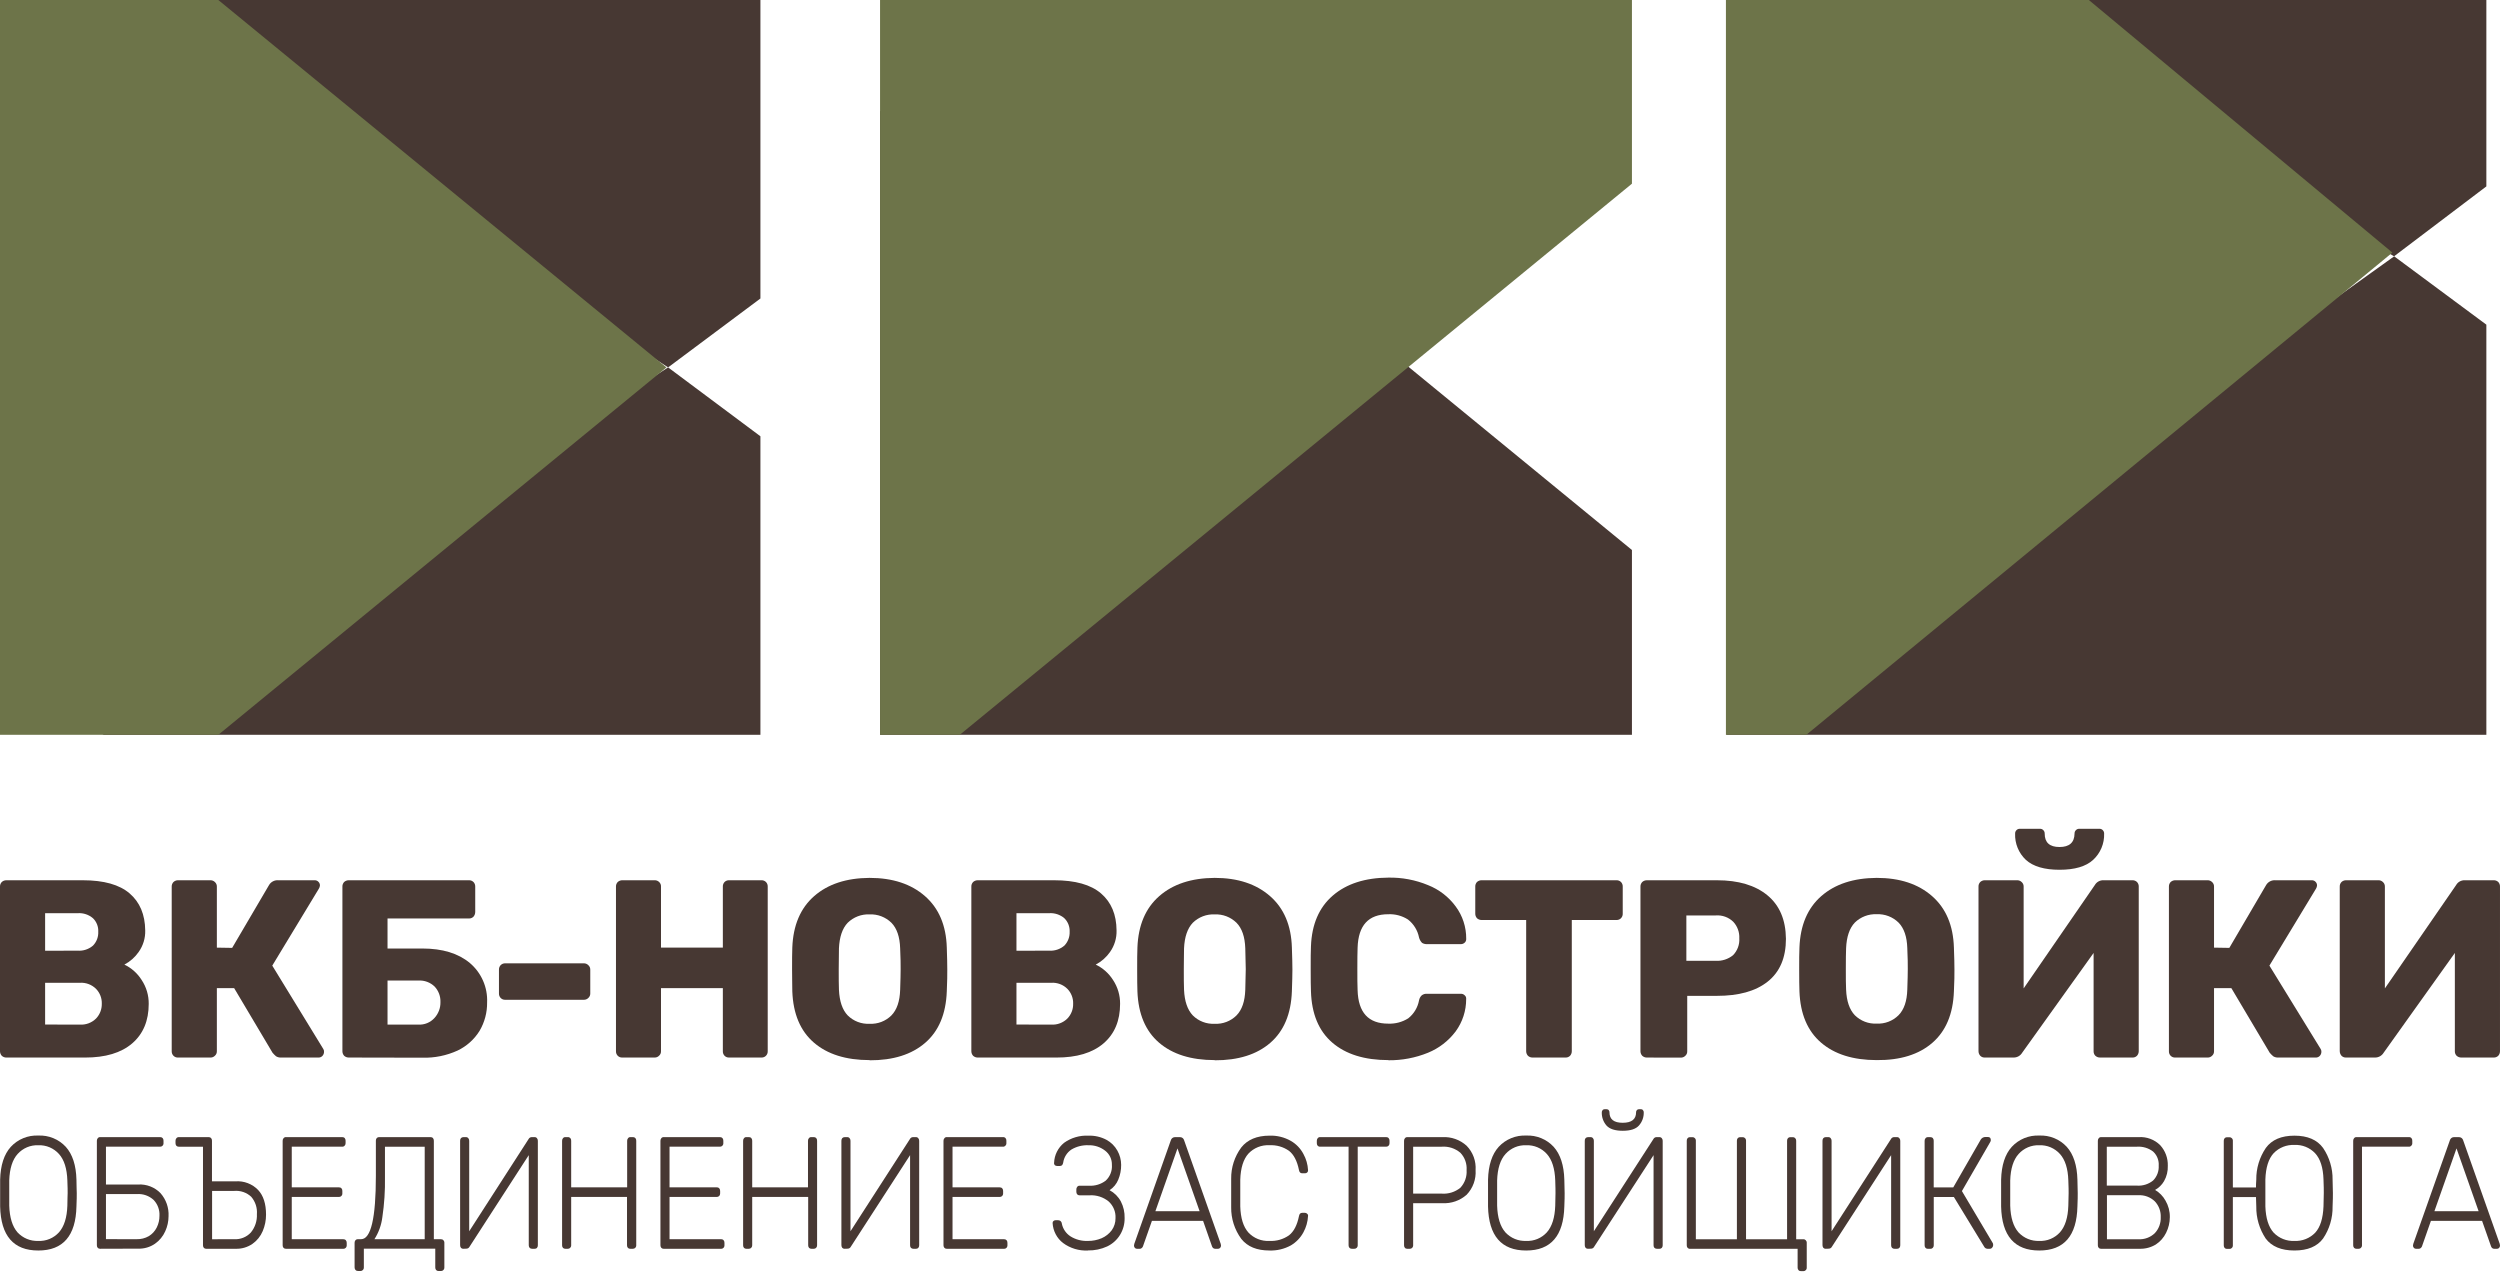 <?xml version="1.0" encoding="UTF-8"?> <svg xmlns="http://www.w3.org/2000/svg" width="195" height="100" viewBox="0 0 195 100" fill="none"><path d="M59.313 57.314H7.997L52.112 28.657L59.313 34.03V57.314Z" fill="#473833"></path><path d="M7.997 0L52.112 28.657L59.313 23.282V0H7.997Z" fill="#473833"></path><path d="M134.622 57.314H193.936V25.324L186.746 19.993L134.622 57.314Z" fill="#473833"></path><path d="M68.644 57.314H127.291V42.9L85.527 8.664H68.644V57.314Z" fill="#473833"></path><path d="M0 0V57.314H17.029L51.983 28.659L17.029 0H0Z" fill="#6D7449"></path><path d="M69.311 0.667H126.625V13.629L85.056 47.318H69.311V0.667Z" stroke="#604E49" stroke-width="0.535"></path><path d="M68.644 0V57.314H74.864L127.291 14.328V0H68.644Z" fill="#6D7449"></path><path d="M153.949 0L186.734 19.993L193.936 14.539V0H153.949Z" fill="#473833"></path><path d="M134.622 0V57.314H140.895L186.605 19.703L162.928 0H134.622Z" fill="#6D7449"></path><path d="M0.49 82.489C0.359 82.489 0.234 82.44 0.138 82.351C0.05 82.254 0 82.128 0 81.997V69.155C-0.002 69.089 0.009 69.023 0.032 68.962C0.056 68.901 0.092 68.845 0.138 68.797C0.234 68.709 0.359 68.659 0.49 68.66H6.457C8.099 68.66 9.317 69.002 10.113 69.688C10.909 70.373 11.313 71.334 11.327 72.57C11.345 73.171 11.165 73.762 10.817 74.252C10.53 74.665 10.148 75.004 9.702 75.239C10.257 75.504 10.725 75.922 11.051 76.443C11.416 76.993 11.607 77.64 11.6 78.3C11.6 79.618 11.169 80.646 10.31 81.385C9.449 82.123 8.224 82.491 6.632 82.489H0.49ZM6.061 74.152C6.495 74.183 6.924 74.041 7.254 73.757C7.393 73.613 7.502 73.443 7.572 73.256C7.643 73.069 7.674 72.869 7.664 72.67C7.674 72.477 7.641 72.284 7.571 72.103C7.5 71.923 7.392 71.76 7.254 71.624C6.924 71.34 6.495 71.198 6.061 71.229H3.519V74.158L6.061 74.152ZM6.237 79.92C6.467 79.933 6.697 79.898 6.913 79.817C7.129 79.736 7.325 79.61 7.489 79.448C7.785 79.14 7.948 78.727 7.94 78.3C7.948 78.084 7.912 77.869 7.835 77.668C7.758 77.466 7.64 77.283 7.489 77.128C7.325 76.966 7.129 76.84 6.913 76.759C6.698 76.677 6.467 76.643 6.237 76.657H3.519V79.914L6.237 79.92Z" fill="#473833"></path><path d="M25.216 81.818C25.259 81.882 25.28 81.958 25.274 82.035C25.276 82.097 25.264 82.159 25.241 82.217C25.218 82.275 25.183 82.327 25.139 82.372C25.098 82.412 25.049 82.443 24.995 82.463C24.941 82.483 24.883 82.492 24.826 82.489H21.944C21.799 82.499 21.654 82.464 21.53 82.389C21.432 82.304 21.341 82.212 21.258 82.114L18.264 77.075H16.915V81.997C16.917 82.064 16.904 82.13 16.877 82.191C16.85 82.252 16.81 82.307 16.759 82.351C16.713 82.397 16.657 82.434 16.597 82.457C16.536 82.481 16.47 82.492 16.405 82.489H13.883C13.818 82.492 13.753 82.481 13.693 82.457C13.632 82.433 13.577 82.397 13.532 82.351C13.486 82.304 13.45 82.249 13.426 82.188C13.403 82.127 13.391 82.062 13.393 81.997V69.155C13.391 69.089 13.402 69.023 13.426 68.962C13.45 68.9 13.486 68.844 13.532 68.797C13.627 68.709 13.752 68.659 13.883 68.659H16.405C16.47 68.657 16.535 68.668 16.596 68.692C16.657 68.716 16.713 68.751 16.759 68.797C16.81 68.842 16.85 68.897 16.877 68.959C16.904 69.02 16.917 69.087 16.915 69.155V73.915L18.108 73.935L20.985 69.034C21.058 68.91 21.165 68.809 21.293 68.743C21.421 68.677 21.565 68.648 21.709 68.659H24.544C24.599 68.658 24.653 68.668 24.704 68.688C24.754 68.709 24.8 68.74 24.837 68.78C24.876 68.818 24.907 68.863 24.927 68.914C24.947 68.964 24.957 69.018 24.955 69.073C24.946 69.156 24.919 69.237 24.875 69.31L21.237 75.318L25.216 81.818Z" fill="#473833"></path><path d="M27.195 82.488C27.065 82.487 26.939 82.438 26.843 82.35C26.756 82.253 26.708 82.127 26.708 81.996V69.154C26.706 69.088 26.716 69.023 26.74 68.961C26.762 68.9 26.798 68.844 26.843 68.796C26.939 68.709 27.065 68.66 27.195 68.659H36.578C36.643 68.657 36.707 68.668 36.768 68.691C36.828 68.715 36.883 68.751 36.93 68.796C36.976 68.844 37.012 68.9 37.035 68.961C37.059 69.022 37.069 69.088 37.068 69.154V71.128C37.069 71.266 37.021 71.4 36.93 71.503C36.884 71.549 36.829 71.585 36.768 71.609C36.708 71.633 36.643 71.644 36.578 71.641H30.227V73.984H32.947C34.511 73.984 35.744 74.36 36.645 75.112C37.091 75.488 37.444 75.962 37.678 76.496C37.913 77.03 38.02 77.611 37.994 78.194C38.004 78.971 37.802 79.735 37.407 80.405C36.994 81.073 36.396 81.608 35.686 81.946C34.828 82.337 33.891 82.526 32.947 82.5L27.195 82.488ZM32.634 79.919C32.868 79.932 33.102 79.893 33.318 79.804C33.535 79.716 33.729 79.579 33.886 79.406C34.198 79.068 34.366 78.621 34.355 78.161C34.37 77.717 34.21 77.284 33.906 76.957C33.739 76.794 33.54 76.667 33.321 76.585C33.102 76.503 32.868 76.468 32.634 76.483H30.227V79.919H32.634Z" fill="#473833"></path><path d="M39.408 77.983C39.344 77.986 39.278 77.975 39.218 77.952C39.157 77.928 39.102 77.892 39.056 77.846C39.011 77.799 38.975 77.743 38.951 77.683C38.927 77.622 38.917 77.556 38.919 77.491V75.634C38.917 75.568 38.927 75.503 38.951 75.441C38.974 75.38 39.011 75.324 39.056 75.277C39.103 75.231 39.157 75.195 39.218 75.172C39.278 75.148 39.344 75.137 39.408 75.139H45.531C45.595 75.137 45.66 75.148 45.721 75.172C45.782 75.195 45.836 75.231 45.883 75.277C45.934 75.321 45.974 75.376 46.002 75.437C46.029 75.499 46.043 75.566 46.041 75.634V77.491C46.043 77.558 46.029 77.625 46.002 77.686C45.974 77.748 45.934 77.802 45.883 77.846C45.837 77.892 45.782 77.928 45.721 77.952C45.66 77.975 45.595 77.986 45.531 77.983H39.408Z" fill="#473833"></path><path d="M48.535 82.488C48.47 82.491 48.406 82.48 48.344 82.456C48.284 82.433 48.229 82.397 48.183 82.35C48.138 82.304 48.102 82.248 48.078 82.187C48.054 82.126 48.043 82.061 48.046 81.996V69.154C48.043 69.088 48.054 69.022 48.078 68.961C48.102 68.9 48.138 68.844 48.183 68.796C48.28 68.709 48.405 68.66 48.535 68.659H51.06C51.124 68.657 51.19 68.668 51.25 68.691C51.311 68.715 51.365 68.751 51.412 68.796C51.461 68.841 51.499 68.897 51.525 68.959C51.551 69.02 51.562 69.087 51.558 69.154V73.914H56.382V69.154C56.379 69.088 56.389 69.023 56.413 68.961C56.436 68.9 56.471 68.844 56.516 68.796C56.562 68.751 56.617 68.715 56.678 68.691C56.739 68.668 56.803 68.657 56.868 68.659H59.393C59.457 68.657 59.523 68.668 59.583 68.691C59.644 68.715 59.698 68.751 59.745 68.796C59.791 68.844 59.827 68.9 59.85 68.961C59.874 69.022 59.884 69.088 59.882 69.154V81.996C59.884 82.061 59.874 82.126 59.85 82.187C59.826 82.248 59.791 82.304 59.745 82.35C59.699 82.397 59.644 82.433 59.583 82.456C59.523 82.48 59.457 82.491 59.393 82.488H56.868C56.803 82.491 56.739 82.48 56.677 82.456C56.617 82.433 56.562 82.397 56.516 82.35C56.471 82.303 56.435 82.248 56.413 82.187C56.389 82.126 56.379 82.061 56.382 81.996V77.075H51.558V81.996C51.561 82.063 51.548 82.129 51.521 82.191C51.494 82.252 51.454 82.307 51.403 82.35C51.357 82.397 51.302 82.433 51.242 82.456C51.181 82.48 51.116 82.491 51.051 82.488H48.535Z" fill="#473833"></path><path d="M67.825 82.688C65.986 82.688 64.538 82.233 63.483 81.323C62.427 80.413 61.866 79.081 61.8 77.327C61.8 76.947 61.782 76.378 61.782 75.628C61.782 74.879 61.782 74.293 61.8 73.909C61.866 72.173 62.434 70.836 63.503 69.899C64.573 68.961 66.013 68.487 67.825 68.475C69.625 68.475 71.067 68.95 72.15 69.899C73.233 70.848 73.8 72.185 73.85 73.909C73.877 74.674 73.888 75.248 73.888 75.628C73.888 76.009 73.888 76.563 73.85 77.327C73.786 79.085 73.225 80.422 72.167 81.338C71.11 82.254 69.663 82.709 67.825 82.703V82.688ZM67.825 79.856C68.138 79.871 68.452 79.822 68.746 79.71C69.039 79.598 69.305 79.426 69.528 79.205C69.957 78.768 70.184 78.103 70.212 77.21C70.238 76.446 70.25 75.907 70.25 75.59C70.25 75.274 70.25 74.712 70.212 73.968C70.184 73.073 69.957 72.408 69.528 71.973C69.304 71.754 69.037 71.583 68.744 71.471C68.451 71.359 68.138 71.309 67.825 71.322C67.512 71.309 67.2 71.359 66.907 71.471C66.615 71.583 66.349 71.754 66.124 71.973C65.705 72.409 65.48 73.074 65.438 73.968C65.438 74.337 65.421 74.879 65.421 75.59C65.421 76.302 65.421 76.826 65.438 77.21C65.48 78.104 65.705 78.769 66.124 79.205C66.347 79.426 66.613 79.598 66.906 79.71C67.199 79.822 67.511 79.871 67.825 79.856Z" fill="#473833"></path><path d="M76.254 82.489C76.125 82.488 75.999 82.439 75.903 82.351C75.815 82.254 75.766 82.128 75.765 81.997V69.155C75.763 69.089 75.773 69.023 75.797 68.962C75.821 68.901 75.857 68.845 75.903 68.797C75.999 68.71 76.125 68.661 76.254 68.66H82.221C83.863 68.66 85.083 69.002 85.881 69.688C86.678 70.373 87.082 71.334 87.091 72.57C87.109 73.171 86.931 73.761 86.584 74.252C86.297 74.666 85.914 75.005 85.467 75.239C86.022 75.505 86.491 75.922 86.819 76.443C87.183 76.994 87.373 77.64 87.367 78.3C87.367 79.618 86.936 80.646 86.074 81.385C85.212 82.123 83.987 82.491 82.398 82.489H76.254ZM81.826 74.152C82.261 74.183 82.691 74.04 83.022 73.757C83.16 73.613 83.268 73.442 83.338 73.255C83.409 73.069 83.441 72.869 83.432 72.67C83.441 72.477 83.408 72.284 83.338 72.104C83.267 71.924 83.16 71.76 83.022 71.624C82.691 71.34 82.261 71.198 81.826 71.229H79.284V74.158L81.826 74.152ZM82.005 79.92C82.234 79.933 82.464 79.898 82.679 79.816C82.894 79.735 83.09 79.61 83.253 79.448C83.401 79.296 83.517 79.116 83.594 78.919C83.672 78.722 83.71 78.512 83.705 78.3C83.714 78.084 83.678 77.869 83.6 77.668C83.523 77.466 83.405 77.282 83.253 77.128C83.091 76.966 82.894 76.84 82.68 76.759C82.464 76.678 82.234 76.643 82.005 76.657H79.284V79.914L82.005 79.92Z" fill="#473833"></path><path d="M94.742 82.688C92.903 82.688 91.455 82.233 90.399 81.323C89.344 80.413 88.784 79.081 88.719 77.327C88.705 76.947 88.699 76.378 88.699 75.628C88.699 74.879 88.699 74.293 88.719 73.909C88.784 72.173 89.35 70.836 90.42 69.899C91.489 68.961 92.93 68.487 94.742 68.475C96.542 68.475 97.983 68.95 99.066 69.899C100.15 70.848 100.716 72.185 100.767 73.909C100.793 74.674 100.808 75.248 100.808 75.628C100.808 76.009 100.793 76.563 100.767 77.327C100.703 79.085 100.142 80.422 99.087 81.338C98.031 82.254 96.583 82.709 94.742 82.703V82.688ZM94.742 79.856C95.055 79.872 95.369 79.822 95.662 79.71C95.956 79.598 96.222 79.426 96.445 79.205C96.876 78.769 97.102 78.104 97.132 77.21C97.155 76.446 97.169 75.907 97.169 75.59C97.169 75.274 97.155 74.712 97.132 73.968C97.102 73.074 96.876 72.409 96.445 71.973C96.221 71.754 95.954 71.583 95.661 71.471C95.368 71.359 95.055 71.309 94.742 71.322C94.428 71.309 94.117 71.359 93.824 71.471C93.531 71.583 93.265 71.754 93.041 71.973C92.624 72.41 92.396 73.075 92.355 73.968C92.355 74.337 92.337 74.879 92.337 75.59C92.337 76.302 92.337 76.826 92.355 77.21C92.396 78.103 92.624 78.768 93.041 79.205C93.263 79.426 93.529 79.598 93.823 79.71C94.115 79.822 94.428 79.871 94.742 79.856Z" fill="#473833"></path><path d="M108.297 82.688C106.433 82.688 104.973 82.233 103.917 81.323C102.862 80.413 102.308 79.081 102.255 77.327C102.24 76.97 102.234 76.393 102.234 75.587C102.234 74.782 102.234 74.178 102.255 73.809C102.319 72.099 102.886 70.781 103.955 69.858C105.025 68.934 106.472 68.466 108.297 68.454C109.357 68.435 110.409 68.634 111.388 69.04C112.247 69.379 112.993 69.954 113.54 70.698C114.084 71.428 114.373 72.316 114.364 73.226V73.267C114.363 73.321 114.35 73.373 114.326 73.42C114.303 73.468 114.268 73.51 114.226 73.543C114.149 73.607 114.052 73.643 113.951 73.642H111.312C111.174 73.65 111.036 73.615 110.919 73.543C110.807 73.426 110.726 73.283 110.685 73.127C110.576 72.571 110.271 72.073 109.825 71.724C109.365 71.43 108.825 71.285 108.28 71.311C106.742 71.311 105.946 72.18 105.893 73.918C105.878 74.272 105.873 74.82 105.873 75.558C105.873 76.296 105.873 76.856 105.893 77.237C105.942 78.977 106.738 79.846 108.28 79.844C108.831 79.868 109.376 79.724 109.843 79.43C110.285 79.081 110.584 78.582 110.685 78.027C110.712 77.876 110.788 77.737 110.901 77.632C111.02 77.544 111.165 77.503 111.312 77.515H113.951C114.005 77.513 114.059 77.523 114.11 77.543C114.16 77.563 114.205 77.594 114.244 77.632C114.287 77.667 114.32 77.712 114.34 77.763C114.36 77.815 114.368 77.87 114.361 77.925C114.364 78.835 114.076 79.722 113.537 80.456C112.982 81.192 112.239 81.764 111.385 82.114C110.405 82.513 109.353 82.712 108.295 82.7" fill="#473833"></path><path d="M119.531 82.488C119.4 82.489 119.274 82.44 119.179 82.35C119.091 82.253 119.042 82.127 119.041 81.996V71.761H115.561C115.43 71.76 115.303 71.711 115.206 71.623C115.118 71.525 115.07 71.397 115.071 71.266V69.154C115.069 69.088 115.079 69.023 115.102 68.961C115.125 68.9 115.16 68.844 115.206 68.796C115.303 68.708 115.43 68.659 115.561 68.659H126.084C126.149 68.657 126.214 68.668 126.274 68.691C126.335 68.715 126.39 68.751 126.436 68.796C126.482 68.844 126.517 68.9 126.541 68.961C126.565 69.022 126.576 69.088 126.573 69.154V71.266C126.576 71.332 126.565 71.397 126.541 71.459C126.517 71.52 126.482 71.576 126.436 71.623C126.39 71.669 126.335 71.705 126.274 71.728C126.214 71.752 126.149 71.763 126.084 71.761H122.6V81.996C122.601 82.127 122.553 82.253 122.466 82.35C122.419 82.397 122.364 82.433 122.303 82.457C122.242 82.48 122.176 82.491 122.111 82.488H119.531Z" fill="#473833"></path><path d="M128.446 82.489C128.316 82.488 128.19 82.439 128.095 82.351C128.006 82.254 127.957 82.128 127.956 81.997V69.155C127.954 69.089 127.965 69.023 127.989 68.962C128.013 68.901 128.049 68.845 128.095 68.797C128.19 68.71 128.316 68.661 128.446 68.66H133.923C135.594 68.66 136.905 69.05 137.855 69.831C138.805 70.612 139.288 71.745 139.303 73.229C139.303 74.694 138.829 75.816 137.876 76.569C136.923 77.322 135.606 77.676 133.923 77.676H131.604V82.003C131.607 82.07 131.593 82.136 131.567 82.198C131.54 82.259 131.5 82.314 131.449 82.357C131.403 82.403 131.347 82.439 131.287 82.462C131.226 82.486 131.162 82.497 131.097 82.495L128.446 82.489ZM133.826 74.943C134.315 74.971 134.796 74.816 135.176 74.507C135.346 74.334 135.477 74.126 135.562 73.898C135.646 73.671 135.682 73.428 135.665 73.185C135.677 72.951 135.642 72.716 135.56 72.495C135.48 72.274 135.356 72.072 135.196 71.9C135.016 71.724 134.801 71.589 134.565 71.504C134.328 71.418 134.077 71.385 133.826 71.404H131.536V74.943H133.826Z" fill="#473833"></path><path d="M146.383 82.688C144.545 82.688 143.097 82.233 142.04 81.323C140.983 80.413 140.422 79.081 140.357 77.327C140.342 76.947 140.336 76.378 140.336 75.628C140.336 74.879 140.336 74.293 140.357 73.909C140.422 72.173 140.988 70.836 142.057 69.899C143.127 68.961 144.568 68.487 146.383 68.475C148.183 68.475 149.624 68.95 150.704 69.899C151.785 70.848 152.352 72.184 152.405 73.909C152.434 74.674 152.446 75.248 152.446 75.628C152.446 76.009 152.446 76.563 152.405 77.327C152.341 79.085 151.781 80.422 150.725 81.338C149.669 82.254 148.222 82.704 146.383 82.688ZM146.383 79.841C146.696 79.857 147.008 79.807 147.302 79.695C147.594 79.583 147.861 79.411 148.083 79.191C148.515 78.753 148.744 78.088 148.769 77.196C148.796 76.431 148.807 75.892 148.807 75.576C148.807 75.259 148.807 74.697 148.769 73.953C148.742 73.058 148.513 72.394 148.083 71.958C147.859 71.739 147.593 71.569 147.3 71.457C147.008 71.345 146.695 71.294 146.383 71.308C146.069 71.294 145.756 71.345 145.463 71.457C145.171 71.569 144.903 71.739 144.679 71.958C144.262 72.395 144.035 73.061 143.996 73.953C143.981 74.322 143.975 74.864 143.975 75.576C143.975 76.287 143.975 76.812 143.996 77.196C144.033 78.088 144.26 78.753 144.679 79.191C144.902 79.411 145.169 79.583 145.462 79.695C145.755 79.807 146.069 79.857 146.383 79.841Z" fill="#473833"></path><path d="M154.812 82.488C154.747 82.491 154.682 82.48 154.622 82.457C154.561 82.433 154.506 82.397 154.46 82.35C154.369 82.248 154.319 82.114 154.323 81.976V69.151C154.32 69.086 154.331 69.02 154.355 68.96C154.379 68.899 154.414 68.843 154.46 68.797C154.556 68.708 154.682 68.659 154.812 68.659H157.334C157.399 68.657 157.463 68.668 157.524 68.692C157.584 68.715 157.639 68.751 157.686 68.797C157.736 68.84 157.778 68.895 157.805 68.956C157.832 69.017 157.845 69.084 157.844 69.151V77.095L163.397 69.034C163.464 68.917 163.561 68.821 163.678 68.755C163.796 68.689 163.928 68.656 164.063 68.659H166.332C166.397 68.657 166.462 68.668 166.522 68.692C166.583 68.715 166.638 68.751 166.685 68.797C166.73 68.844 166.766 68.899 166.789 68.96C166.813 69.021 166.824 69.086 166.822 69.151V81.996C166.821 82.127 166.772 82.254 166.685 82.35C166.639 82.397 166.583 82.433 166.523 82.457C166.462 82.48 166.397 82.491 166.332 82.488H163.811C163.674 82.492 163.54 82.443 163.438 82.35C163.392 82.304 163.357 82.248 163.333 82.187C163.309 82.126 163.299 82.061 163.301 81.996V74.33L157.73 82.113C157.661 82.228 157.564 82.323 157.448 82.389C157.332 82.454 157.201 82.489 157.067 82.488H154.812ZM160.641 67.842C159.469 67.842 158.589 67.587 158.02 67.071C157.741 66.809 157.522 66.491 157.377 66.137C157.232 65.783 157.164 65.403 157.179 65.021C157.177 64.974 157.185 64.927 157.201 64.882C157.218 64.838 157.242 64.797 157.275 64.763C157.309 64.724 157.351 64.692 157.399 64.672C157.447 64.652 157.499 64.643 157.551 64.646H159.114C159.165 64.643 159.217 64.652 159.265 64.672C159.313 64.693 159.355 64.724 159.389 64.763C159.421 64.797 159.447 64.838 159.463 64.882C159.48 64.927 159.488 64.974 159.486 65.021C159.486 65.718 159.871 66.067 160.641 66.067C161.412 66.067 161.803 65.718 161.814 65.021C161.813 64.974 161.82 64.927 161.836 64.882C161.853 64.838 161.878 64.797 161.911 64.763C161.945 64.724 161.987 64.693 162.035 64.672C162.082 64.652 162.134 64.643 162.186 64.646H163.752C163.803 64.643 163.855 64.652 163.902 64.672C163.95 64.692 163.992 64.724 164.025 64.763C164.057 64.797 164.083 64.838 164.099 64.882C164.116 64.927 164.123 64.974 164.122 65.021C164.135 65.404 164.065 65.786 163.916 66.14C163.768 66.494 163.545 66.812 163.263 67.071C162.7 67.587 161.828 67.842 160.641 67.842Z" fill="#473833"></path><path d="M181.01 81.818C181.052 81.882 181.072 81.958 181.069 82.035C181.069 82.097 181.058 82.159 181.034 82.217C181.01 82.275 180.976 82.328 180.931 82.372C180.89 82.412 180.841 82.443 180.786 82.463C180.732 82.483 180.674 82.492 180.617 82.489H177.723C177.579 82.499 177.435 82.465 177.312 82.389C177.213 82.305 177.122 82.213 177.037 82.114L174.046 77.075H172.694V81.997C172.697 82.064 172.684 82.13 172.657 82.192C172.631 82.253 172.59 82.308 172.539 82.351C172.494 82.397 172.438 82.433 172.378 82.457C172.317 82.481 172.252 82.492 172.187 82.489H169.663C169.598 82.492 169.533 82.481 169.472 82.457C169.412 82.433 169.356 82.397 169.311 82.351C169.265 82.304 169.23 82.249 169.207 82.188C169.184 82.127 169.174 82.062 169.176 81.997V69.155C169.174 69.089 169.184 69.024 169.207 68.962C169.23 68.901 169.265 68.845 169.311 68.797C169.407 68.71 169.533 68.66 169.663 68.659H172.187C172.252 68.657 172.317 68.668 172.377 68.692C172.438 68.716 172.493 68.752 172.539 68.797C172.59 68.841 172.631 68.896 172.657 68.958C172.684 69.02 172.697 69.087 172.694 69.155V73.915L173.888 73.935L176.758 69.034C176.832 68.91 176.939 68.809 177.066 68.743C177.195 68.677 177.339 68.648 177.483 68.659H180.318C180.372 68.658 180.427 68.667 180.477 68.688C180.528 68.709 180.574 68.74 180.611 68.78C180.65 68.818 180.681 68.863 180.701 68.914C180.721 68.964 180.73 69.018 180.728 69.073C180.721 69.156 180.695 69.237 180.652 69.31L177.014 75.318L181.01 81.818Z" fill="#473833"></path><path d="M182.989 82.488C182.924 82.491 182.86 82.48 182.799 82.456C182.738 82.433 182.683 82.397 182.638 82.35C182.547 82.246 182.498 82.113 182.5 81.975V69.154C182.497 69.088 182.509 69.022 182.532 68.961C182.556 68.9 182.592 68.844 182.638 68.796C182.733 68.708 182.859 68.659 182.989 68.659H185.511C185.577 68.656 185.642 68.668 185.702 68.691C185.763 68.715 185.819 68.751 185.866 68.796C185.916 68.841 185.956 68.896 185.983 68.958C186.009 69.02 186.023 69.087 186.021 69.154V77.095L191.578 69.034C191.643 68.917 191.741 68.821 191.857 68.755C191.974 68.689 192.106 68.656 192.24 68.659H194.509C194.575 68.657 194.64 68.668 194.701 68.692C194.762 68.715 194.817 68.751 194.864 68.796C194.91 68.844 194.945 68.9 194.968 68.961C194.991 69.023 195.002 69.088 194.999 69.154V81.996C194.999 82.127 194.952 82.253 194.864 82.35C194.818 82.396 194.762 82.432 194.701 82.456C194.64 82.48 194.575 82.49 194.509 82.488H191.988C191.851 82.491 191.718 82.442 191.616 82.35C191.57 82.304 191.534 82.248 191.51 82.187C191.487 82.126 191.475 82.061 191.478 81.996V74.33L185.924 82.113C185.855 82.228 185.757 82.322 185.641 82.388C185.524 82.454 185.392 82.488 185.259 82.488H182.989Z" fill="#473833"></path><path d="M2.987 97.54C1.056 97.54 0.064 96.395 0.011 94.106C0.011 93.857 0.011 93.52 0.011 93.061C0.011 92.601 0.011 92.264 0.011 92.015C0.04 90.886 0.318 90.032 0.844 89.452C1.116 89.158 1.448 88.928 1.819 88.776C2.189 88.624 2.587 88.555 2.987 88.573C3.387 88.555 3.786 88.624 4.156 88.776C4.526 88.928 4.859 89.158 5.131 89.452C5.657 90.037 5.934 90.892 5.963 92.015C5.963 92.513 5.987 92.861 5.987 93.061C5.987 93.26 5.987 93.608 5.963 94.106C5.911 96.395 4.918 97.54 2.987 97.54ZM2.987 96.793C3.289 96.806 3.59 96.753 3.869 96.637C4.147 96.521 4.397 96.345 4.6 96.122C5.004 95.665 5.224 94.973 5.254 94.042C5.254 93.547 5.277 93.219 5.277 93.061C5.277 92.902 5.277 92.574 5.254 92.076C5.224 91.148 5.004 90.459 4.6 90.011C4.398 89.786 4.149 89.608 3.87 89.489C3.591 89.371 3.29 89.317 2.987 89.329C2.685 89.317 2.383 89.371 2.104 89.489C1.826 89.608 1.577 89.786 1.374 90.011C0.97 90.459 0.75 91.148 0.721 92.076C0.721 92.325 0.721 92.662 0.721 93.061C0.721 93.459 0.721 93.793 0.721 94.042C0.75 94.973 0.967 95.665 1.363 96.122C1.569 96.344 1.821 96.52 2.101 96.636C2.382 96.751 2.684 96.805 2.987 96.793Z" fill="#473833"></path><path d="M7.802 97.404C7.769 97.405 7.735 97.4 7.705 97.387C7.674 97.374 7.646 97.355 7.623 97.331C7.577 97.275 7.553 97.204 7.556 97.131V88.982C7.553 88.91 7.577 88.839 7.623 88.783C7.644 88.755 7.671 88.732 7.702 88.717C7.733 88.701 7.767 88.694 7.802 88.695H12.494C12.53 88.693 12.565 88.699 12.599 88.712C12.632 88.725 12.662 88.745 12.687 88.771C12.735 88.831 12.759 88.906 12.754 88.982V89.169C12.756 89.206 12.75 89.243 12.736 89.278C12.723 89.312 12.702 89.343 12.675 89.369C12.652 89.393 12.624 89.412 12.592 89.425C12.561 89.438 12.527 89.444 12.494 89.442H8.265V92.392H10.781C11.101 92.373 11.423 92.423 11.722 92.539C12.022 92.655 12.292 92.833 12.517 93.063C12.955 93.559 13.181 94.206 13.147 94.867C13.145 95.271 13.057 95.671 12.889 96.039C12.716 96.43 12.439 96.766 12.089 97.011C11.705 97.276 11.247 97.41 10.781 97.395L7.802 97.404ZM10.666 96.657C10.994 96.665 11.318 96.584 11.602 96.422C11.869 96.261 12.085 96.028 12.224 95.749C12.368 95.464 12.441 95.148 12.438 94.829C12.451 94.604 12.417 94.379 12.339 94.167C12.262 93.956 12.141 93.762 11.986 93.599C11.81 93.435 11.602 93.31 11.375 93.23C11.148 93.151 10.907 93.12 10.666 93.139H8.265V96.654L10.666 96.657Z" fill="#473833"></path><path d="M16.079 97.405C16.046 97.406 16.013 97.401 15.982 97.388C15.951 97.375 15.923 97.356 15.9 97.332C15.855 97.276 15.83 97.205 15.833 97.132V89.443H13.939C13.906 89.445 13.872 89.439 13.841 89.426C13.809 89.414 13.781 89.394 13.757 89.37C13.711 89.314 13.687 89.243 13.69 89.171V88.983C13.687 88.911 13.711 88.84 13.757 88.784C13.779 88.756 13.806 88.733 13.838 88.718C13.869 88.703 13.904 88.695 13.939 88.696H16.285C16.319 88.695 16.353 88.701 16.385 88.714C16.416 88.727 16.444 88.747 16.466 88.772C16.513 88.828 16.537 88.899 16.534 88.971V92.144H18.373C18.697 92.121 19.022 92.169 19.326 92.285C19.63 92.401 19.905 92.582 20.131 92.815C20.545 93.254 20.751 93.898 20.751 94.742C20.753 95.183 20.665 95.619 20.493 96.025C20.324 96.426 20.047 96.771 19.692 97.021C19.308 97.285 18.85 97.42 18.384 97.405H16.079ZM18.267 96.658C18.508 96.672 18.75 96.632 18.974 96.542C19.199 96.452 19.401 96.314 19.566 96.136C19.895 95.735 20.064 95.225 20.038 94.707C20.077 94.215 19.919 93.727 19.598 93.351C19.421 93.185 19.211 93.058 18.982 92.979C18.752 92.9 18.508 92.87 18.267 92.891H16.543V96.661L18.267 96.658Z" fill="#473833"></path><path d="M22.297 97.404C22.263 97.405 22.229 97.4 22.197 97.387C22.166 97.374 22.138 97.355 22.114 97.331C22.068 97.275 22.044 97.204 22.047 97.131V88.982C22.044 88.91 22.068 88.839 22.114 88.783C22.136 88.755 22.163 88.732 22.195 88.717C22.226 88.701 22.261 88.694 22.297 88.695H26.694C26.73 88.693 26.766 88.699 26.799 88.712C26.833 88.725 26.863 88.745 26.888 88.771C26.936 88.831 26.96 88.906 26.956 88.982V89.169C26.957 89.206 26.95 89.243 26.937 89.278C26.923 89.312 26.902 89.343 26.876 89.369C26.853 89.394 26.825 89.413 26.794 89.425C26.762 89.438 26.728 89.444 26.694 89.442H22.757V92.614H26.445C26.48 92.612 26.516 92.618 26.549 92.631C26.582 92.644 26.611 92.665 26.636 92.691C26.685 92.749 26.709 92.825 26.703 92.901V93.089C26.705 93.126 26.698 93.163 26.685 93.197C26.671 93.231 26.651 93.262 26.624 93.288C26.601 93.313 26.573 93.332 26.543 93.344C26.512 93.357 26.478 93.363 26.445 93.361H22.757V96.66H26.782C26.818 96.658 26.853 96.664 26.886 96.677C26.919 96.69 26.948 96.71 26.973 96.736C27.024 96.794 27.049 96.87 27.044 96.947V97.134C27.045 97.171 27.039 97.208 27.025 97.242C27.012 97.277 26.99 97.308 26.964 97.334C26.941 97.358 26.913 97.377 26.881 97.39C26.85 97.403 26.816 97.408 26.782 97.407L22.297 97.404Z" fill="#473833"></path><path d="M27.908 99.135C27.874 99.136 27.84 99.13 27.81 99.117C27.779 99.104 27.751 99.084 27.729 99.059C27.682 99.003 27.656 98.932 27.658 98.859V96.932C27.656 96.859 27.682 96.788 27.729 96.733C27.751 96.708 27.779 96.688 27.81 96.674C27.84 96.661 27.874 96.655 27.908 96.657H28.166C28.934 96.657 29.318 95.01 29.318 91.718V88.97C29.315 88.898 29.339 88.827 29.385 88.771C29.408 88.746 29.436 88.726 29.466 88.713C29.497 88.7 29.531 88.694 29.564 88.695H33.578C33.614 88.693 33.65 88.699 33.683 88.712C33.717 88.725 33.746 88.745 33.772 88.771C33.82 88.831 33.844 88.906 33.84 88.982V96.66H34.402C34.436 96.658 34.469 96.664 34.501 96.677C34.531 96.691 34.559 96.71 34.581 96.736C34.608 96.762 34.628 96.793 34.642 96.827C34.656 96.861 34.661 96.898 34.66 96.935V98.862C34.661 98.899 34.656 98.936 34.642 98.97C34.628 99.005 34.608 99.036 34.581 99.062C34.559 99.087 34.531 99.107 34.501 99.12C34.469 99.133 34.436 99.139 34.402 99.138H34.2C34.166 99.139 34.132 99.133 34.101 99.12C34.07 99.106 34.041 99.087 34.018 99.062C33.972 99.006 33.948 98.935 33.951 98.862V97.398H28.38V98.862C28.381 98.899 28.375 98.936 28.361 98.97C28.348 99.005 28.327 99.036 28.301 99.062C28.277 99.087 28.249 99.106 28.218 99.12C28.186 99.133 28.153 99.139 28.119 99.138L27.908 99.135ZM33.127 96.66V89.445H30.027V91.82C30.045 92.861 29.978 93.902 29.825 94.931C29.75 95.547 29.538 96.137 29.204 96.66H33.127Z" fill="#473833"></path><path d="M36.135 97.405C36.102 97.406 36.068 97.401 36.038 97.388C36.006 97.375 35.979 97.356 35.956 97.332C35.909 97.27 35.885 97.195 35.889 97.118V88.983C35.883 88.907 35.907 88.831 35.956 88.772C36.007 88.723 36.075 88.695 36.147 88.696H36.349C36.384 88.695 36.419 88.702 36.451 88.718C36.482 88.733 36.51 88.755 36.531 88.784C36.577 88.84 36.601 88.911 36.598 88.983V96.037L41.231 88.845C41.253 88.801 41.287 88.764 41.329 88.738C41.371 88.711 41.419 88.697 41.469 88.696H41.706C41.741 88.695 41.775 88.702 41.806 88.718C41.838 88.733 41.864 88.756 41.885 88.784C41.931 88.84 41.956 88.911 41.952 88.983V97.132C41.956 97.205 41.931 97.276 41.885 97.332C41.862 97.356 41.835 97.376 41.804 97.388C41.773 97.401 41.739 97.407 41.706 97.405H41.504C41.469 97.406 41.434 97.4 41.401 97.388C41.368 97.375 41.338 97.356 41.313 97.332C41.266 97.276 41.241 97.205 41.243 97.132V90.102L36.622 97.247C36.599 97.291 36.566 97.328 36.524 97.354C36.482 97.38 36.434 97.395 36.384 97.396L36.135 97.405Z" fill="#473833"></path><path d="M44.092 97.404C44.058 97.405 44.024 97.4 43.993 97.387C43.962 97.374 43.934 97.355 43.91 97.331C43.864 97.275 43.84 97.204 43.843 97.131V88.982C43.84 88.91 43.864 88.839 43.91 88.783C43.931 88.755 43.959 88.732 43.99 88.717C44.022 88.701 44.057 88.694 44.092 88.695H44.294C44.33 88.693 44.365 88.699 44.398 88.712C44.431 88.725 44.46 88.745 44.485 88.771C44.534 88.83 44.558 88.906 44.552 88.982V92.614H48.918V88.982C48.915 88.91 48.939 88.839 48.986 88.783C49.006 88.755 49.033 88.732 49.064 88.716C49.095 88.701 49.129 88.694 49.165 88.695H49.367C49.403 88.693 49.439 88.699 49.472 88.712C49.505 88.725 49.535 88.745 49.56 88.771C49.608 88.831 49.632 88.906 49.627 88.982V97.131C49.629 97.168 49.623 97.205 49.609 97.239C49.596 97.274 49.575 97.305 49.548 97.331C49.525 97.355 49.497 97.375 49.466 97.387C49.435 97.4 49.401 97.406 49.367 97.404H49.153C49.119 97.406 49.086 97.4 49.055 97.388C49.024 97.375 48.996 97.355 48.974 97.331C48.927 97.275 48.903 97.204 48.907 97.131V93.361H44.552V97.131C44.554 97.168 44.547 97.205 44.534 97.239C44.52 97.274 44.499 97.305 44.473 97.331C44.45 97.355 44.422 97.374 44.392 97.387C44.361 97.4 44.327 97.405 44.294 97.404H44.092Z" fill="#473833"></path><path d="M51.761 97.404C51.728 97.405 51.694 97.4 51.663 97.387C51.633 97.374 51.605 97.355 51.582 97.33C51.536 97.275 51.512 97.204 51.514 97.131V88.982C51.512 88.909 51.536 88.838 51.582 88.783C51.602 88.755 51.629 88.732 51.661 88.717C51.692 88.701 51.726 88.694 51.761 88.695H56.159C56.195 88.693 56.231 88.699 56.264 88.712C56.297 88.725 56.327 88.745 56.352 88.771C56.4 88.831 56.424 88.906 56.42 88.982V89.169C56.422 89.206 56.415 89.243 56.402 89.277C56.388 89.312 56.367 89.343 56.34 89.369C56.318 89.393 56.289 89.412 56.258 89.425C56.227 89.438 56.193 89.443 56.159 89.442H52.224V92.614H55.91C55.946 92.612 55.981 92.618 56.015 92.631C56.049 92.644 56.078 92.665 56.103 92.69C56.151 92.75 56.175 92.825 56.171 92.901V93.089C56.172 93.126 56.166 93.162 56.152 93.197C56.139 93.231 56.118 93.262 56.092 93.288C56.069 93.313 56.04 93.332 56.009 93.345C55.977 93.357 55.944 93.363 55.91 93.361H52.224V96.66H56.25C56.285 96.658 56.321 96.663 56.354 96.677C56.386 96.69 56.416 96.71 56.44 96.736C56.489 96.794 56.514 96.87 56.508 96.947V97.134C56.509 97.171 56.503 97.208 56.489 97.242C56.476 97.276 56.455 97.308 56.429 97.333C56.406 97.358 56.378 97.377 56.347 97.39C56.316 97.402 56.283 97.408 56.25 97.407L51.761 97.404Z" fill="#473833"></path><path d="M58.209 97.404C58.175 97.405 58.142 97.4 58.111 97.387C58.08 97.374 58.053 97.355 58.03 97.331C57.983 97.275 57.959 97.204 57.963 97.131V88.982C57.959 88.91 57.983 88.839 58.03 88.783C58.05 88.755 58.077 88.732 58.108 88.717C58.14 88.701 58.174 88.694 58.209 88.695H58.411C58.447 88.693 58.483 88.699 58.516 88.712C58.55 88.725 58.58 88.745 58.604 88.771C58.652 88.831 58.676 88.906 58.672 88.982V92.614H63.023V88.982C63.02 88.91 63.044 88.839 63.091 88.783C63.112 88.755 63.139 88.732 63.171 88.717C63.202 88.701 63.237 88.694 63.272 88.695H63.475C63.51 88.693 63.545 88.699 63.579 88.712C63.611 88.725 63.641 88.745 63.665 88.771C63.714 88.83 63.739 88.906 63.733 88.982V97.131C63.734 97.168 63.728 97.204 63.715 97.239C63.702 97.273 63.682 97.304 63.657 97.331C63.633 97.355 63.605 97.374 63.574 97.387C63.542 97.4 63.508 97.405 63.475 97.404H63.287C63.254 97.405 63.22 97.4 63.188 97.387C63.157 97.374 63.129 97.355 63.105 97.331C63.059 97.275 63.035 97.204 63.038 97.131V93.361H58.672V97.131C58.673 97.168 58.667 97.205 58.654 97.239C58.64 97.274 58.619 97.305 58.593 97.331C58.57 97.355 58.541 97.375 58.51 97.387C58.479 97.4 58.445 97.406 58.411 97.404H58.209Z" fill="#473833"></path><path d="M65.878 97.405C65.844 97.406 65.811 97.401 65.779 97.388C65.748 97.375 65.72 97.356 65.697 97.332C65.651 97.27 65.627 97.194 65.629 97.118V88.983C65.625 88.907 65.649 88.832 65.697 88.772C65.749 88.722 65.818 88.695 65.89 88.696H66.092C66.127 88.695 66.162 88.703 66.193 88.718C66.224 88.733 66.251 88.756 66.271 88.784C66.318 88.84 66.342 88.91 66.338 88.983V96.037L70.974 88.845C70.996 88.801 71.03 88.764 71.072 88.737C71.114 88.711 71.162 88.697 71.212 88.696H71.449C71.484 88.695 71.518 88.703 71.549 88.718C71.581 88.733 71.608 88.756 71.628 88.784C71.674 88.84 71.698 88.91 71.696 88.983V97.132C71.698 97.205 71.674 97.276 71.628 97.332C71.605 97.356 71.577 97.375 71.547 97.388C71.516 97.401 71.482 97.406 71.449 97.405H71.244C71.173 97.407 71.105 97.38 71.053 97.332C71.007 97.276 70.983 97.205 70.986 97.132V90.102L66.362 97.247C66.34 97.291 66.306 97.329 66.264 97.355C66.223 97.381 66.174 97.395 66.125 97.396L65.878 97.405Z" fill="#473833"></path><path d="M73.842 97.404C73.808 97.406 73.775 97.4 73.744 97.388C73.713 97.375 73.686 97.355 73.663 97.331C73.616 97.275 73.59 97.204 73.592 97.131V88.982C73.59 88.909 73.616 88.838 73.663 88.783C73.683 88.755 73.71 88.732 73.741 88.716C73.773 88.701 73.807 88.694 73.842 88.695H78.24C78.276 88.693 78.311 88.699 78.343 88.712C78.377 88.725 78.406 88.745 78.43 88.771C78.48 88.83 78.504 88.906 78.498 88.982V89.169C78.5 89.206 78.493 89.243 78.48 89.278C78.466 89.312 78.445 89.343 78.418 89.369C78.396 89.393 78.369 89.412 78.337 89.425C78.307 89.438 78.274 89.444 78.24 89.442H74.297V92.614H77.982C78.018 92.613 78.053 92.619 78.087 92.632C78.12 92.645 78.151 92.665 78.175 92.691C78.223 92.75 78.248 92.825 78.243 92.901V93.089C78.244 93.126 78.238 93.163 78.224 93.197C78.211 93.231 78.19 93.262 78.164 93.288C78.141 93.313 78.113 93.332 78.081 93.345C78.049 93.358 78.016 93.363 77.982 93.361H74.297V96.66H78.322C78.357 96.658 78.393 96.664 78.426 96.677C78.458 96.69 78.488 96.71 78.513 96.736C78.561 96.795 78.585 96.871 78.58 96.947V97.134C78.581 97.171 78.575 97.208 78.561 97.242C78.548 97.277 78.528 97.308 78.501 97.334C78.478 97.358 78.45 97.377 78.42 97.39C78.389 97.403 78.355 97.408 78.322 97.407L73.842 97.404Z" fill="#473833"></path><path d="M84.858 97.54C84.162 97.574 83.477 97.367 82.917 96.954C82.679 96.769 82.483 96.536 82.344 96.27C82.204 96.004 82.122 95.71 82.104 95.41V95.387C82.102 95.358 82.108 95.329 82.12 95.303C82.132 95.277 82.15 95.255 82.172 95.237C82.219 95.196 82.28 95.174 82.343 95.176H82.524C82.593 95.173 82.66 95.195 82.715 95.237C82.747 95.265 82.774 95.299 82.793 95.337C82.812 95.376 82.823 95.417 82.826 95.46C82.912 95.859 83.15 96.208 83.492 96.432C83.9 96.688 84.376 96.813 84.858 96.793C85.226 96.796 85.589 96.724 85.928 96.582C86.241 96.446 86.513 96.231 86.717 95.958C86.913 95.683 87.016 95.352 87.01 95.015C87.024 94.77 86.982 94.526 86.888 94.3C86.794 94.074 86.65 93.871 86.468 93.708C86.055 93.374 85.532 93.204 85.001 93.234H84.201C84.168 93.235 84.135 93.229 84.104 93.217C84.073 93.204 84.045 93.185 84.022 93.16C83.976 93.105 83.952 93.034 83.955 92.961V92.774C83.952 92.701 83.976 92.63 84.022 92.575C84.043 92.546 84.07 92.524 84.1 92.508C84.132 92.493 84.166 92.486 84.201 92.487H84.946C85.412 92.513 85.873 92.373 86.245 92.091C86.412 91.935 86.543 91.743 86.627 91.529C86.711 91.316 86.746 91.087 86.728 90.858C86.734 90.644 86.689 90.433 86.597 90.24C86.505 90.048 86.368 89.88 86.198 89.751C85.828 89.464 85.37 89.314 84.902 89.329C84.435 89.309 83.973 89.425 83.571 89.663C83.398 89.779 83.251 89.93 83.141 90.106C83.031 90.282 82.958 90.479 82.929 90.685C82.899 90.858 82.815 90.946 82.68 90.946H82.457C82.391 90.946 82.326 90.925 82.275 90.884C82.252 90.859 82.235 90.829 82.225 90.797C82.215 90.764 82.213 90.73 82.219 90.697C82.23 90.397 82.305 90.103 82.439 89.835C82.573 89.567 82.763 89.33 82.996 89.141C83.549 88.744 84.222 88.547 84.902 88.582C85.388 88.566 85.871 88.677 86.301 88.904C86.661 89.099 86.958 89.393 87.157 89.751C87.348 90.088 87.449 90.47 87.45 90.858C87.454 91.255 87.377 91.649 87.224 92.015C87.087 92.351 86.851 92.637 86.547 92.835C86.921 93.034 87.228 93.34 87.427 93.714C87.633 94.114 87.734 94.559 87.72 95.009C87.728 95.474 87.603 95.931 87.359 96.327C87.118 96.716 86.77 97.027 86.356 97.223C85.887 97.438 85.375 97.544 84.858 97.534" fill="#473833"></path><path d="M88.677 97.405C88.647 97.405 88.617 97.399 88.59 97.386C88.562 97.373 88.538 97.355 88.518 97.332C88.475 97.284 88.451 97.221 88.451 97.156L88.475 97.021L91.324 88.945C91.344 88.873 91.386 88.809 91.445 88.764C91.505 88.719 91.578 88.695 91.653 88.696H92.037C92.112 88.694 92.184 88.718 92.243 88.763C92.302 88.809 92.344 88.873 92.362 88.945L95.216 97.021L95.239 97.156C95.24 97.221 95.215 97.284 95.172 97.332C95.152 97.354 95.127 97.373 95.1 97.385C95.073 97.398 95.043 97.404 95.013 97.405H94.787C94.725 97.406 94.664 97.385 94.617 97.343C94.584 97.307 94.557 97.266 94.538 97.22L93.841 95.228H89.85L89.149 97.22C89.13 97.269 89.099 97.311 89.058 97.343C89.038 97.364 89.014 97.381 88.987 97.392C88.96 97.402 88.931 97.407 88.903 97.405H88.677ZM93.57 94.475L91.844 89.575L90.12 94.475H93.57Z" fill="#473833"></path><path d="M99.019 97.539C98.04 97.539 97.307 97.246 96.82 96.631C96.297 95.917 96.02 95.052 96.032 94.167C96.032 93.942 96.032 93.582 96.032 93.072C96.032 92.562 96.032 92.193 96.032 91.953C96.018 91.071 96.296 90.21 96.82 89.501C97.307 88.89 98.04 88.583 99.019 88.581C99.603 88.56 100.181 88.702 100.688 88.991C101.105 89.231 101.444 89.585 101.667 90.011C101.881 90.397 102.004 90.827 102.027 91.267V91.294C102.029 91.324 102.023 91.354 102.012 91.382C102 91.41 101.983 91.434 101.96 91.455C101.915 91.496 101.855 91.519 101.793 91.516H101.567C101.43 91.516 101.347 91.431 101.318 91.256C101.174 90.55 100.916 90.055 100.541 89.764C100.097 89.452 99.561 89.299 99.019 89.328C98.713 89.31 98.407 89.36 98.122 89.474C97.837 89.588 97.581 89.763 97.372 89.987C96.981 90.427 96.77 91.102 96.741 92.014C96.741 92.24 96.741 92.582 96.741 93.048C96.741 93.514 96.741 93.863 96.741 94.106C96.77 95.018 96.981 95.694 97.372 96.133C97.581 96.357 97.837 96.532 98.122 96.646C98.407 96.76 98.713 96.81 99.019 96.792C99.561 96.82 100.097 96.667 100.541 96.356C100.916 96.064 101.176 95.567 101.318 94.865C101.347 94.689 101.43 94.601 101.567 94.601H101.793C101.825 94.6 101.857 94.607 101.885 94.62C101.914 94.633 101.94 94.653 101.96 94.677C101.986 94.697 102.006 94.724 102.018 94.754C102.03 94.784 102.033 94.818 102.027 94.85C102.004 95.295 101.881 95.729 101.667 96.121C101.44 96.544 101.101 96.896 100.688 97.141C100.178 97.421 99.601 97.559 99.019 97.539Z" fill="#473833"></path><path d="M105.439 97.404C105.405 97.405 105.371 97.4 105.34 97.387C105.308 97.374 105.28 97.355 105.257 97.331C105.21 97.275 105.187 97.204 105.189 97.131V89.442H102.958C102.925 89.444 102.892 89.438 102.861 89.425C102.83 89.412 102.802 89.393 102.779 89.369C102.733 89.313 102.709 89.242 102.712 89.169V88.982C102.709 88.91 102.733 88.839 102.779 88.783C102.8 88.755 102.827 88.732 102.858 88.717C102.889 88.701 102.924 88.694 102.958 88.695H108.122C108.157 88.693 108.193 88.699 108.225 88.712C108.259 88.725 108.288 88.745 108.312 88.771C108.362 88.829 108.388 88.905 108.383 88.982V89.169C108.384 89.206 108.378 89.243 108.364 89.278C108.35 89.312 108.33 89.343 108.303 89.369C108.28 89.393 108.252 89.412 108.221 89.425C108.189 89.438 108.155 89.444 108.122 89.442H105.902V97.131C105.903 97.168 105.897 97.205 105.883 97.239C105.87 97.274 105.849 97.305 105.823 97.331C105.8 97.355 105.772 97.374 105.74 97.387C105.708 97.4 105.675 97.405 105.641 97.404H105.439Z" fill="#473833"></path><path d="M109.762 97.405C109.729 97.406 109.696 97.401 109.665 97.388C109.634 97.376 109.606 97.356 109.584 97.332C109.537 97.276 109.513 97.205 109.516 97.132V88.983C109.513 88.911 109.537 88.84 109.584 88.784C109.604 88.756 109.631 88.733 109.662 88.718C109.693 88.703 109.728 88.695 109.762 88.696H112.504C112.849 88.677 113.194 88.727 113.519 88.843C113.845 88.958 114.143 89.138 114.398 89.37C114.642 89.62 114.829 89.919 114.95 90.246C115.07 90.574 115.12 90.923 115.096 91.271C115.119 91.622 115.069 91.973 114.949 92.304C114.829 92.634 114.641 92.936 114.398 93.19C113.878 93.65 113.198 93.887 112.504 93.849H110.226V97.132C110.227 97.169 110.221 97.206 110.207 97.24C110.194 97.275 110.173 97.306 110.147 97.332C110.124 97.356 110.096 97.376 110.066 97.388C110.034 97.401 110.001 97.406 109.968 97.405H109.762ZM112.445 93.102C112.975 93.144 113.501 92.979 113.912 92.642C114.081 92.458 114.212 92.242 114.295 92.006C114.378 91.771 114.412 91.52 114.395 91.271C114.413 91.024 114.379 90.776 114.296 90.543C114.213 90.31 114.082 90.097 113.912 89.918C113.71 89.746 113.477 89.616 113.226 89.534C112.974 89.453 112.709 89.422 112.445 89.443H110.226V93.102H112.445Z" fill="#473833"></path><path d="M119.043 97.54C117.109 97.54 116.117 96.395 116.066 94.106C116.066 93.857 116.066 93.52 116.066 93.061C116.066 92.601 116.066 92.264 116.066 92.015C116.096 90.886 116.374 90.032 116.899 89.452C117.171 89.158 117.503 88.928 117.874 88.776C118.244 88.624 118.643 88.555 119.043 88.573C119.442 88.555 119.841 88.624 120.211 88.776C120.581 88.928 120.914 89.158 121.186 89.452C121.71 90.037 121.987 90.892 122.018 92.015C122.034 92.513 122.042 92.861 122.042 93.061C122.042 93.26 122.042 93.608 122.018 94.106C121.958 96.395 120.966 97.54 119.043 97.54ZM119.043 96.793C119.344 96.806 119.645 96.753 119.924 96.637C120.202 96.521 120.452 96.345 120.655 96.122C121.06 95.665 121.277 94.973 121.309 94.042C121.323 93.547 121.329 93.219 121.329 93.061C121.329 92.902 121.329 92.574 121.309 92.076C121.276 91.147 121.058 90.458 120.655 90.011C120.454 89.786 120.204 89.608 119.925 89.489C119.646 89.371 119.345 89.317 119.043 89.329C118.74 89.317 118.438 89.371 118.16 89.489C117.881 89.608 117.632 89.786 117.43 90.011C117.025 90.459 116.805 91.148 116.776 92.076C116.776 92.325 116.776 92.662 116.776 93.061C116.776 93.459 116.776 93.793 116.776 94.042C116.805 94.973 117.019 95.665 117.418 96.122C117.624 96.344 117.876 96.52 118.156 96.636C118.437 96.751 118.739 96.805 119.043 96.793Z" fill="#473833"></path><path d="M123.858 97.405C123.825 97.406 123.791 97.401 123.761 97.388C123.729 97.375 123.702 97.356 123.679 97.332C123.632 97.27 123.608 97.195 123.612 97.118V88.983C123.606 88.907 123.63 88.831 123.679 88.772C123.704 88.748 123.734 88.728 123.767 88.715C123.8 88.702 123.834 88.696 123.87 88.696H124.072C124.107 88.695 124.142 88.703 124.174 88.718C124.206 88.733 124.233 88.756 124.254 88.784C124.301 88.84 124.325 88.911 124.321 88.983V96.037L128.966 88.846C128.988 88.801 129.022 88.764 129.064 88.738C129.105 88.712 129.154 88.697 129.203 88.696H129.441C129.476 88.695 129.51 88.703 129.542 88.718C129.574 88.733 129.601 88.756 129.623 88.784C129.669 88.84 129.693 88.911 129.69 88.983V97.132C129.693 97.205 129.669 97.276 129.623 97.332C129.599 97.356 129.571 97.376 129.54 97.388C129.508 97.401 129.474 97.406 129.441 97.405H129.238C129.203 97.406 129.167 97.4 129.135 97.388C129.101 97.375 129.071 97.356 129.045 97.332C128.998 97.276 128.974 97.205 128.978 97.132V90.102L124.344 97.247C124.323 97.291 124.289 97.328 124.247 97.354C124.205 97.381 124.157 97.395 124.107 97.396L123.858 97.405ZM126.576 88.201C125.975 88.201 125.55 88.063 125.303 87.788C125.057 87.502 124.926 87.134 124.94 86.757C124.938 86.698 124.959 86.64 124.999 86.596C125.016 86.571 125.04 86.552 125.067 86.538C125.094 86.525 125.124 86.519 125.154 86.52H125.324C125.355 86.519 125.385 86.525 125.412 86.538C125.44 86.552 125.464 86.571 125.482 86.596C125.521 86.64 125.541 86.698 125.538 86.757C125.538 87.306 125.884 87.579 126.576 87.577C127.268 87.575 127.614 87.302 127.614 86.757C127.611 86.698 127.631 86.64 127.67 86.596C127.688 86.571 127.712 86.552 127.74 86.538C127.767 86.525 127.798 86.519 127.828 86.52H127.995C128.026 86.518 128.057 86.524 128.084 86.537C128.112 86.551 128.136 86.571 128.153 86.596C128.194 86.64 128.214 86.698 128.212 86.757C128.224 87.135 128.091 87.504 127.84 87.788C127.599 88.063 127.177 88.201 126.576 88.201Z" fill="#473833"></path><path d="M140.463 99.147C140.429 99.149 140.396 99.143 140.364 99.13C140.334 99.117 140.306 99.097 140.284 99.071C140.259 99.044 140.241 99.013 140.229 98.979C140.217 98.945 140.212 98.908 140.214 98.872V97.407H131.816C131.782 97.409 131.748 97.404 131.717 97.391C131.686 97.378 131.657 97.359 131.634 97.334C131.588 97.278 131.563 97.208 131.567 97.135V88.974C131.563 88.902 131.588 88.831 131.634 88.775C131.657 88.75 131.685 88.73 131.716 88.716C131.748 88.703 131.782 88.697 131.816 88.699H132.018C132.051 88.698 132.085 88.704 132.116 88.717C132.147 88.73 132.174 88.75 132.197 88.775C132.224 88.801 132.244 88.832 132.258 88.866C132.272 88.9 132.278 88.937 132.276 88.974V96.661H135.478V88.974C135.475 88.902 135.499 88.831 135.546 88.775C135.568 88.75 135.597 88.73 135.628 88.717C135.659 88.704 135.693 88.698 135.727 88.699H135.929C135.963 88.698 135.997 88.704 136.029 88.717C136.06 88.73 136.088 88.75 136.112 88.775C136.138 88.801 136.159 88.832 136.172 88.866C136.186 88.9 136.192 88.937 136.191 88.974V96.661H139.392V88.974C139.39 88.902 139.414 88.831 139.46 88.775C139.482 88.75 139.51 88.73 139.541 88.717C139.572 88.704 139.605 88.698 139.638 88.699H139.844C139.878 88.698 139.911 88.704 139.942 88.717C139.973 88.73 140 88.75 140.023 88.775C140.049 88.801 140.07 88.832 140.084 88.866C140.097 88.9 140.103 88.937 140.102 88.974V96.661H140.665C140.699 96.659 140.733 96.666 140.764 96.679C140.795 96.692 140.824 96.712 140.847 96.737C140.873 96.762 140.894 96.793 140.908 96.828C140.922 96.862 140.928 96.899 140.926 96.936V98.875C140.928 98.912 140.922 98.949 140.908 98.983C140.894 99.018 140.873 99.049 140.847 99.074C140.824 99.099 140.795 99.119 140.764 99.132C140.733 99.145 140.699 99.151 140.665 99.15L140.463 99.147Z" fill="#473833"></path><path d="M142.401 97.405C142.367 97.406 142.333 97.401 142.303 97.388C142.272 97.375 142.244 97.356 142.222 97.332C142.176 97.27 142.152 97.195 142.154 97.118V88.983C142.149 88.907 142.174 88.832 142.222 88.772C142.272 88.723 142.341 88.695 142.412 88.696H142.615C142.649 88.695 142.685 88.702 142.716 88.718C142.748 88.733 142.775 88.755 142.796 88.784C142.843 88.84 142.867 88.911 142.863 88.983V96.037L147.496 88.845C147.519 88.801 147.553 88.764 147.594 88.738C147.636 88.711 147.684 88.697 147.734 88.696H147.971C148.007 88.695 148.041 88.703 148.073 88.718C148.104 88.733 148.132 88.756 148.153 88.784C148.199 88.84 148.223 88.911 148.221 88.983V97.132C148.223 97.205 148.199 97.276 148.153 97.332C148.13 97.356 148.102 97.375 148.07 97.388C148.039 97.401 148.005 97.406 147.971 97.405H147.769C147.734 97.406 147.699 97.4 147.666 97.388C147.634 97.375 147.604 97.356 147.578 97.332C147.531 97.276 147.506 97.205 147.508 97.132V90.102L142.887 97.247C142.865 97.291 142.831 97.328 142.789 97.354C142.747 97.38 142.699 97.395 142.649 97.396L142.401 97.405Z" fill="#473833"></path><path d="M155.442 96.97C155.46 97.013 155.468 97.059 155.465 97.105C155.467 97.144 155.461 97.182 155.447 97.218C155.433 97.254 155.413 97.288 155.386 97.316C155.365 97.344 155.338 97.367 155.306 97.382C155.274 97.397 155.239 97.405 155.204 97.404H155.014C154.963 97.401 154.913 97.385 154.869 97.358C154.826 97.33 154.791 97.291 154.767 97.246L152.401 93.364H150.833V97.134C150.834 97.171 150.828 97.207 150.815 97.242C150.801 97.276 150.781 97.307 150.756 97.333C150.733 97.358 150.705 97.377 150.674 97.39C150.642 97.403 150.609 97.408 150.575 97.407H150.369C150.335 97.408 150.302 97.403 150.27 97.39C150.239 97.377 150.211 97.358 150.188 97.333C150.141 97.278 150.117 97.207 150.12 97.134V88.985C150.117 88.912 150.141 88.841 150.188 88.786C150.208 88.758 150.236 88.735 150.267 88.72C150.299 88.704 150.334 88.697 150.369 88.698H150.571C150.607 88.696 150.642 88.702 150.675 88.715C150.708 88.728 150.738 88.748 150.762 88.774C150.811 88.833 150.835 88.908 150.829 88.985V92.617H152.354L154.506 88.874C154.547 88.813 154.603 88.763 154.668 88.731C154.733 88.698 154.806 88.682 154.879 88.686H155.06C155.21 88.686 155.284 88.771 155.284 88.935C155.279 88.993 155.26 89.048 155.228 89.096L153.029 92.904L155.442 96.97Z" fill="#473833"></path><path d="M159.063 97.54C157.132 97.54 156.14 96.395 156.087 94.106C156.087 93.857 156.087 93.52 156.087 93.061C156.087 92.601 156.087 92.264 156.087 92.015C156.117 90.886 156.394 90.032 156.92 89.452C157.192 89.158 157.525 88.928 157.894 88.776C158.265 88.624 158.664 88.555 159.063 88.573C159.463 88.555 159.862 88.624 160.232 88.776C160.602 88.928 160.935 89.158 161.207 89.452C161.732 90.037 162.01 90.892 162.039 92.015C162.054 92.513 162.063 92.861 162.063 93.061C162.063 93.26 162.063 93.608 162.039 94.106C161.987 96.395 160.995 97.54 159.063 97.54ZM159.063 96.793C159.365 96.806 159.666 96.753 159.945 96.637C160.223 96.521 160.473 96.345 160.676 96.122C161.081 95.665 161.301 94.973 161.33 94.042C161.345 93.547 161.353 93.219 161.353 93.061C161.353 92.902 161.353 92.574 161.33 92.076C161.301 91.148 161.081 90.459 160.676 90.011C160.474 89.786 160.225 89.608 159.946 89.489C159.668 89.371 159.366 89.317 159.063 89.329C158.761 89.317 158.459 89.371 158.181 89.489C157.902 89.608 157.652 89.786 157.451 90.011C157.046 90.459 156.826 91.148 156.797 92.076C156.797 92.325 156.797 92.662 156.797 93.061C156.797 93.459 156.797 93.793 156.797 94.042C156.826 94.973 157.04 95.665 157.439 96.122C157.645 96.344 157.897 96.52 158.177 96.636C158.457 96.751 158.76 96.805 159.063 96.793Z" fill="#473833"></path><path d="M163.878 97.405C163.845 97.406 163.812 97.401 163.78 97.388C163.75 97.376 163.722 97.356 163.699 97.332C163.653 97.276 163.629 97.205 163.632 97.132V88.983C163.629 88.911 163.653 88.84 163.699 88.784C163.72 88.756 163.747 88.733 163.778 88.718C163.809 88.703 163.844 88.695 163.878 88.696H166.811C167.121 88.675 167.434 88.72 167.725 88.83C168.017 88.939 168.282 89.111 168.502 89.332C168.896 89.768 169.106 90.338 169.089 90.925C169.106 91.347 169.004 91.765 168.795 92.132C168.628 92.418 168.387 92.654 168.097 92.815C168.438 93.015 168.719 93.304 168.91 93.65C169.138 94.041 169.256 94.488 169.247 94.941C169.245 95.366 169.144 95.784 168.954 96.163C168.774 96.532 168.497 96.846 168.153 97.071C167.773 97.301 167.334 97.417 166.89 97.405H163.878ZM166.676 92.478C167.132 92.511 167.583 92.37 167.939 92.082C168.09 91.932 168.208 91.75 168.283 91.551C168.359 91.352 168.392 91.138 168.379 90.925C168.394 90.72 168.362 90.513 168.286 90.321C168.21 90.13 168.091 89.958 167.939 89.818C167.577 89.544 167.128 89.411 166.676 89.443H164.33V92.478H166.676ZM166.79 96.661C167.025 96.675 167.26 96.641 167.481 96.559C167.702 96.478 167.904 96.352 168.074 96.189C168.23 96.022 168.351 95.827 168.43 95.613C168.509 95.399 168.546 95.172 168.537 94.944C168.547 94.717 168.511 94.49 168.432 94.276C168.352 94.063 168.23 93.868 168.074 93.702C167.904 93.539 167.702 93.413 167.481 93.331C167.261 93.249 167.025 93.214 166.79 93.228H164.342V96.661H166.79Z" fill="#473833"></path><path d="M178.966 97.539C177.937 97.539 177.189 97.226 176.723 96.605C176.232 95.865 175.976 94.994 175.99 94.106C175.975 93.758 175.967 93.52 175.967 93.371H174.163V97.141C174.165 97.178 174.159 97.215 174.145 97.249C174.131 97.283 174.111 97.314 174.084 97.34C174.062 97.365 174.034 97.384 174.003 97.397C173.972 97.409 173.939 97.415 173.905 97.413H173.7C173.667 97.415 173.633 97.409 173.603 97.397C173.572 97.384 173.544 97.365 173.521 97.34C173.475 97.284 173.451 97.213 173.454 97.141V88.98C173.451 88.907 173.475 88.837 173.521 88.781C173.544 88.756 173.572 88.736 173.602 88.723C173.633 88.71 173.667 88.704 173.7 88.705H173.905C173.939 88.704 173.972 88.71 174.003 88.723C174.034 88.736 174.062 88.756 174.084 88.781C174.111 88.807 174.131 88.838 174.145 88.872C174.159 88.906 174.165 88.943 174.163 88.98V92.624H175.967C175.967 92.501 175.967 92.296 175.99 92.015C175.98 91.133 176.24 90.269 176.735 89.54C177.2 88.901 177.944 88.582 178.966 88.582C179.989 88.582 180.734 88.901 181.2 89.54C181.694 90.27 181.954 91.133 181.942 92.015C181.957 92.513 181.966 92.861 181.966 93.061C181.966 93.26 181.966 93.608 181.942 94.106C181.958 94.996 181.699 95.868 181.2 96.605C180.74 97.226 179.995 97.539 178.966 97.539ZM178.966 96.792C179.267 96.807 179.569 96.757 179.849 96.645C180.129 96.534 180.382 96.363 180.591 96.145C180.982 95.715 181.196 95.032 181.233 94.094C181.248 93.597 181.256 93.248 181.256 93.049C181.256 92.85 181.256 92.501 181.233 92.003C181.204 91.075 180.986 90.392 180.579 89.953C180.372 89.735 180.122 89.564 179.843 89.452C179.565 89.341 179.266 89.29 178.966 89.305C178.665 89.291 178.364 89.342 178.084 89.453C177.804 89.565 177.551 89.735 177.342 89.953C176.946 90.383 176.729 91.063 176.699 92.003C176.699 92.252 176.699 92.589 176.699 93.049C176.699 93.509 176.699 93.846 176.699 94.094C176.729 95.023 176.946 95.703 177.342 96.145C177.551 96.363 177.803 96.533 178.084 96.645C178.364 96.757 178.665 96.807 178.966 96.792Z" fill="#473833"></path><path d="M183.795 97.404C183.762 97.405 183.729 97.4 183.697 97.387C183.667 97.374 183.639 97.355 183.616 97.331C183.57 97.275 183.546 97.204 183.549 97.131V88.982C183.546 88.91 183.57 88.839 183.616 88.783C183.637 88.755 183.663 88.732 183.695 88.717C183.726 88.701 183.761 88.694 183.795 88.695H187.9C187.936 88.693 187.971 88.699 188.004 88.712C188.037 88.725 188.067 88.745 188.091 88.771C188.14 88.83 188.164 88.906 188.158 88.982V89.169C188.16 89.206 188.153 89.243 188.14 89.278C188.126 89.312 188.105 89.343 188.079 89.369C188.056 89.393 188.029 89.412 187.998 89.425C187.967 89.438 187.934 89.444 187.9 89.442H184.235V97.131C184.237 97.168 184.23 97.205 184.217 97.239C184.203 97.274 184.182 97.305 184.156 97.331C184.133 97.355 184.106 97.374 184.074 97.387C184.044 97.4 184.011 97.405 183.977 97.404H183.795Z" fill="#473833"></path><path d="M188.438 97.405C188.408 97.404 188.379 97.398 188.351 97.385C188.323 97.373 188.3 97.354 188.28 97.331C188.236 97.283 188.212 97.221 188.212 97.156L188.236 97.021L191.089 88.945C191.108 88.873 191.149 88.809 191.209 88.764C191.267 88.719 191.34 88.695 191.414 88.696H191.798C191.873 88.695 191.946 88.719 192.006 88.764C192.065 88.809 192.108 88.873 192.127 88.945L194.979 97.021L195 97.156C195.002 97.221 194.977 97.284 194.933 97.331C194.914 97.355 194.889 97.373 194.862 97.386C194.835 97.399 194.805 97.405 194.775 97.405H194.549C194.487 97.407 194.427 97.385 194.382 97.343C194.347 97.308 194.32 97.266 194.303 97.22L193.602 95.228H189.611L188.913 97.22C188.893 97.268 188.861 97.31 188.822 97.343C188.802 97.364 188.777 97.38 188.75 97.391C188.722 97.402 188.693 97.406 188.664 97.405H188.438ZM193.332 94.475L191.608 89.575L189.883 94.475H193.332Z" fill="#473833"></path></svg> 